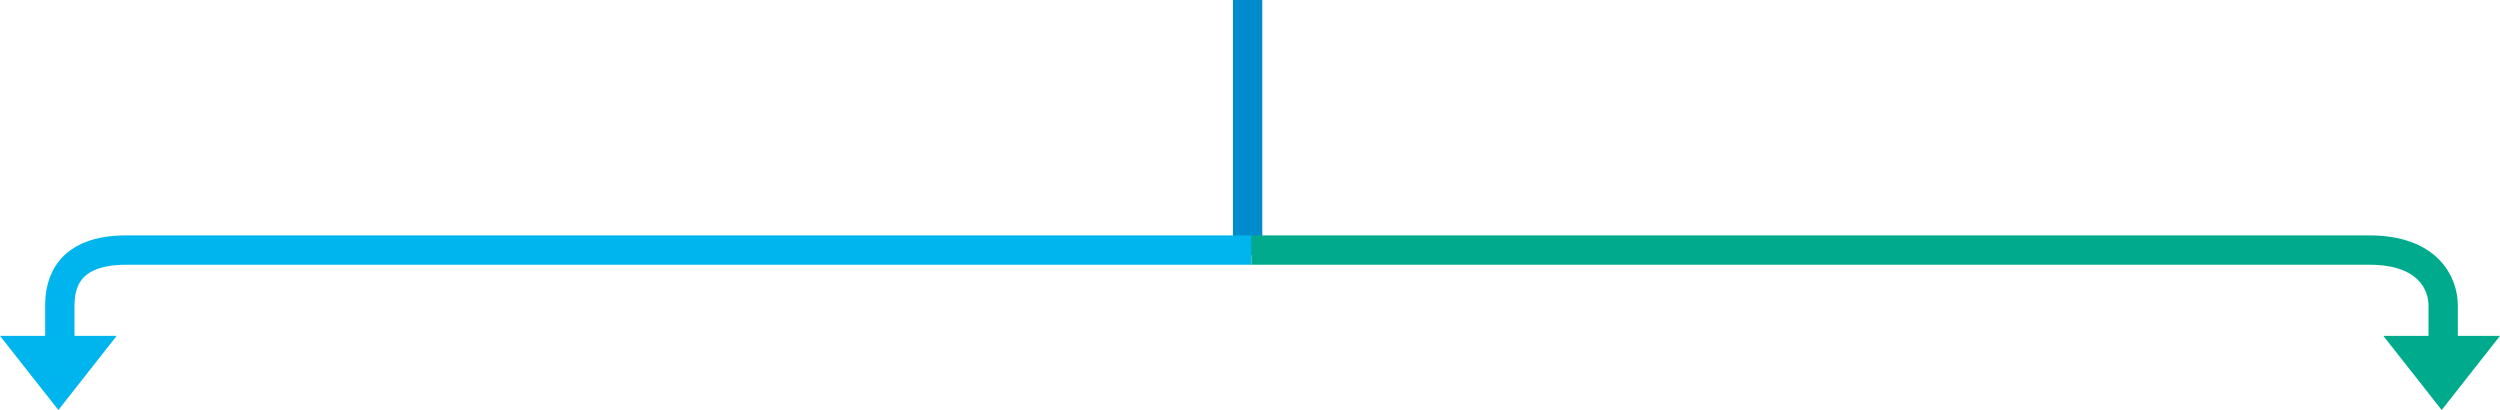 <?xml version="1.0" encoding="UTF-8"?>
<svg id="_レイヤー_2" data-name="レイヤー 2" xmlns="http://www.w3.org/2000/svg" viewBox="0 0 340.91 55.91">
  <defs>
    <style>
      .cls-1 {
        fill: #00b4ed;
      }

      .cls-2 {
        stroke: #00ab8d;
      }

      .cls-2, .cls-3, .cls-4 {
        fill: none;
        stroke-width: 4px;
      }

      .cls-5 {
        fill: #00ab8d;
      }

      .cls-3 {
        stroke: #00b4ed;
      }

      .cls-4 {
        stroke: #008ccc;
      }
    </style>
  </defs>
  <g id="main">
    <g>
      <line class="cls-4" x1="170.13" y1="34.8" x2="170.13" y2="0"/>
      <g>
        <path class="cls-3" d="M8.16,50.8v-9.13c0-3.07,1.11-7.57,9.06-7.57h153.44"/>
        <path class="cls-2" d="M333.16,50.8v-9.13c0-3.07-2.11-7.57-10.06-7.57h-152.44"/>
      </g>
      <polygon class="cls-1" points="7.96 55.91 0 45.8 15.91 45.8 7.96 55.91"/>
      <polygon class="cls-5" points="332.96 55.91 325 45.8 340.91 45.8 332.96 55.91"/>
    </g>
  </g>
</svg>